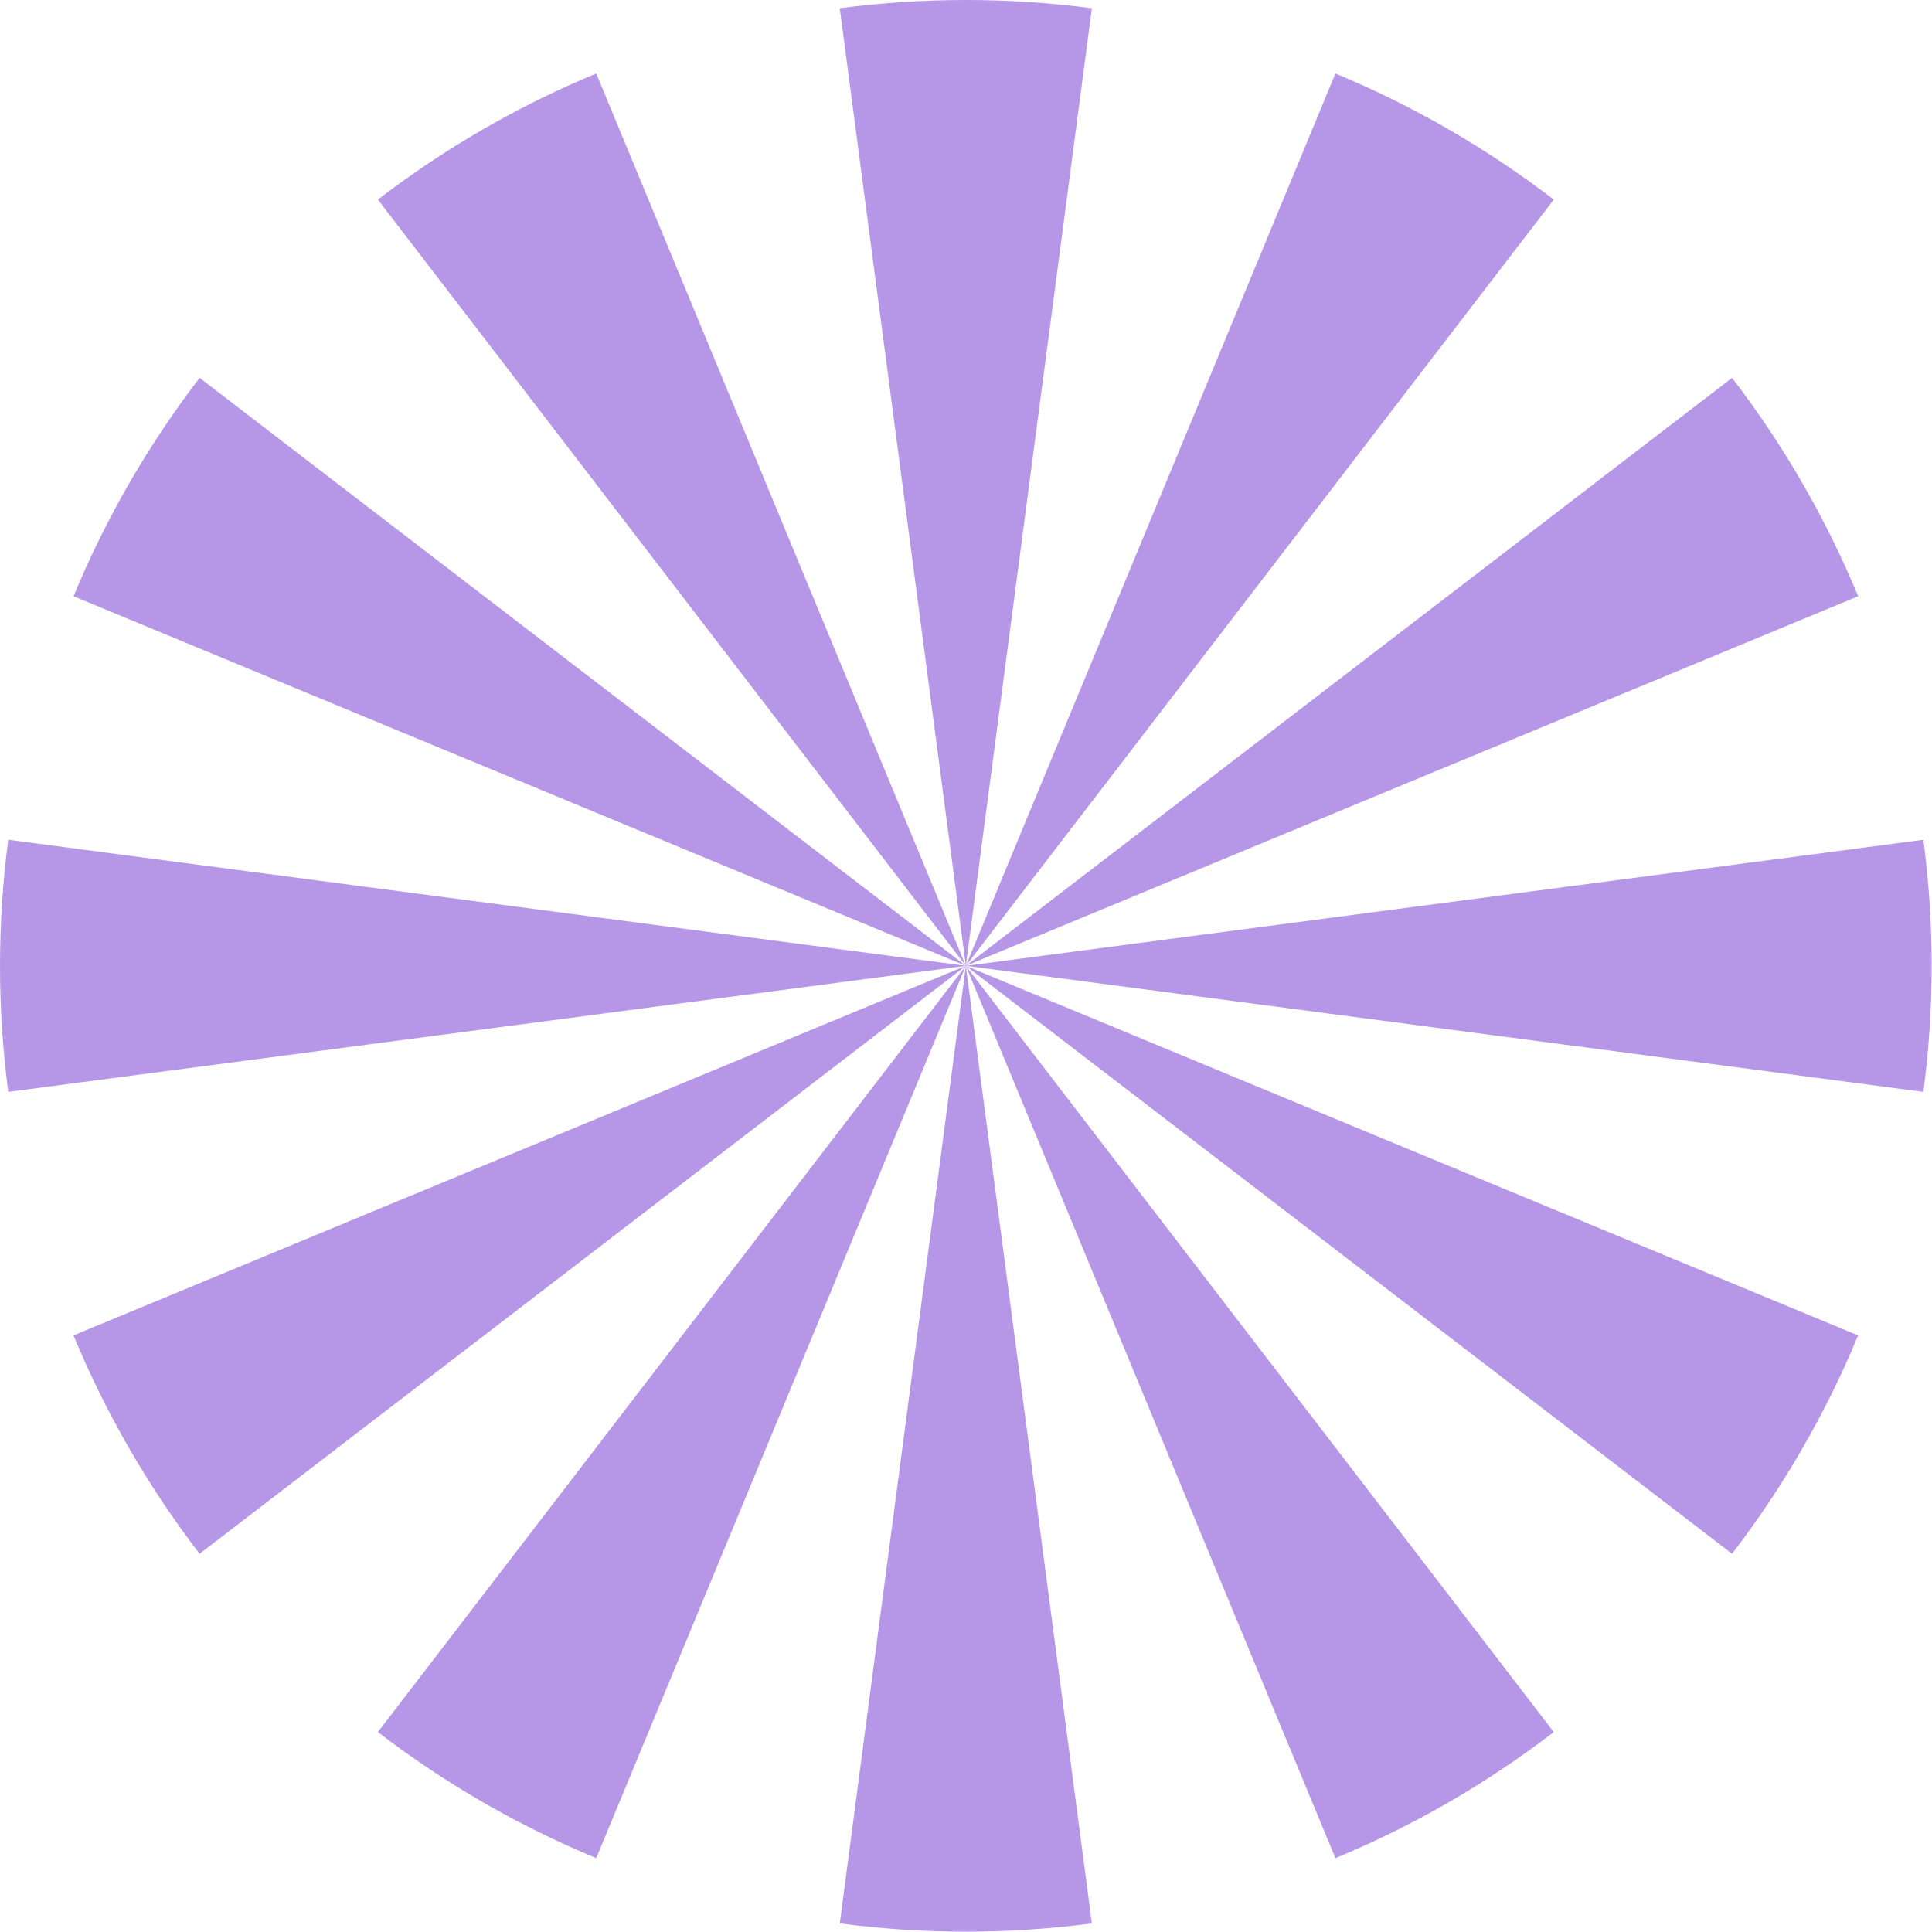 <svg width="2750" height="2750" viewBox="0 0 2750 2750" fill="none" xmlns="http://www.w3.org/2000/svg">
<g opacity="0.5">
<path fill-rule="evenodd" clip-rule="evenodd" d="M1374.75 1374.75L1195.33 11.741C1254.9 3.914 1314.82 0 1374.75 0C1434.68 0 1494.65 3.914 1554.17 11.741L1374.75 1374.75Z" fill="#6D30CF"/>
<path fill-rule="evenodd" clip-rule="evenodd" d="M1374.75 1374.75L537.864 284.079C585.541 247.533 635.454 214.139 687.4 184.151C739.296 154.162 793.174 127.579 848.678 104.604L1374.75 1374.7V1374.75Z" fill="#6D30CF"/>
<path fill-rule="evenodd" clip-rule="evenodd" d="M1374.75 1374.75L104.655 848.678C127.63 793.174 154.213 739.296 184.201 687.4C214.19 635.505 247.533 585.541 284.13 537.864L1374.8 1374.75H1374.75Z" fill="#6D30CF"/>
<path fill-rule="evenodd" clip-rule="evenodd" d="M1374.75 1374.75L11.741 1554.17C3.914 1494.6 0 1434.68 0 1374.75C0 1314.82 3.914 1254.85 11.741 1195.33L1374.75 1374.75Z" fill="#6D30CF"/>
<path fill-rule="evenodd" clip-rule="evenodd" d="M1374.75 1374.75L284.079 2211.64C247.533 2163.96 214.139 2114.05 184.151 2062.1C154.162 2010.2 127.579 1956.33 104.604 1900.82L1374.7 1374.75H1374.75Z" fill="#6D30CF"/>
<path fill-rule="evenodd" clip-rule="evenodd" d="M1374.75 1374.75L848.678 2644.84C793.174 2621.87 739.296 2595.29 687.4 2565.3C635.505 2535.31 585.541 2501.97 537.864 2465.37L1374.75 1374.7V1374.75Z" fill="#6D30CF"/>
<path fill-rule="evenodd" clip-rule="evenodd" d="M1374.75 1374.75L1554.17 2737.76C1494.6 2745.59 1434.68 2749.5 1374.75 2749.5C1314.82 2749.5 1254.85 2745.59 1195.33 2737.76L1374.75 1374.75Z" fill="#6D30CF"/>
<path fill-rule="evenodd" clip-rule="evenodd" d="M1374.75 1374.75L2211.64 2465.42C2163.96 2501.97 2114.05 2535.36 2062.1 2565.35C2010.2 2595.34 1956.33 2621.92 1900.82 2644.9L1374.75 1374.8V1374.75Z" fill="#6D30CF"/>
<path fill-rule="evenodd" clip-rule="evenodd" d="M1374.75 1374.75L2644.84 1900.82C2621.87 1956.33 2595.29 2010.2 2565.3 2062.1C2535.31 2114 2501.97 2163.96 2465.37 2211.64L1374.7 1374.75H1374.75Z" fill="#6D30CF"/>
<path fill-rule="evenodd" clip-rule="evenodd" d="M1374.75 1374.75L2737.76 1195.33C2745.59 1254.9 2749.5 1314.82 2749.5 1374.75C2749.5 1434.68 2745.59 1494.65 2737.76 1554.17L1374.75 1374.75Z" fill="#6D30CF"/>
<path fill-rule="evenodd" clip-rule="evenodd" d="M1374.75 1374.75L2465.42 537.864C2501.97 585.541 2535.36 635.454 2565.35 687.4C2595.34 739.296 2621.92 793.174 2644.9 848.678L1374.8 1374.75H1374.75Z" fill="#6D30CF"/>
<path fill-rule="evenodd" clip-rule="evenodd" d="M1374.75 1374.75L1900.82 104.655C1956.33 127.63 2010.2 154.213 2062.1 184.201C2114 214.19 2163.96 247.533 2211.64 284.13L1374.75 1374.8V1374.75Z" fill="#6D30CF"/>
</g>
</svg>
